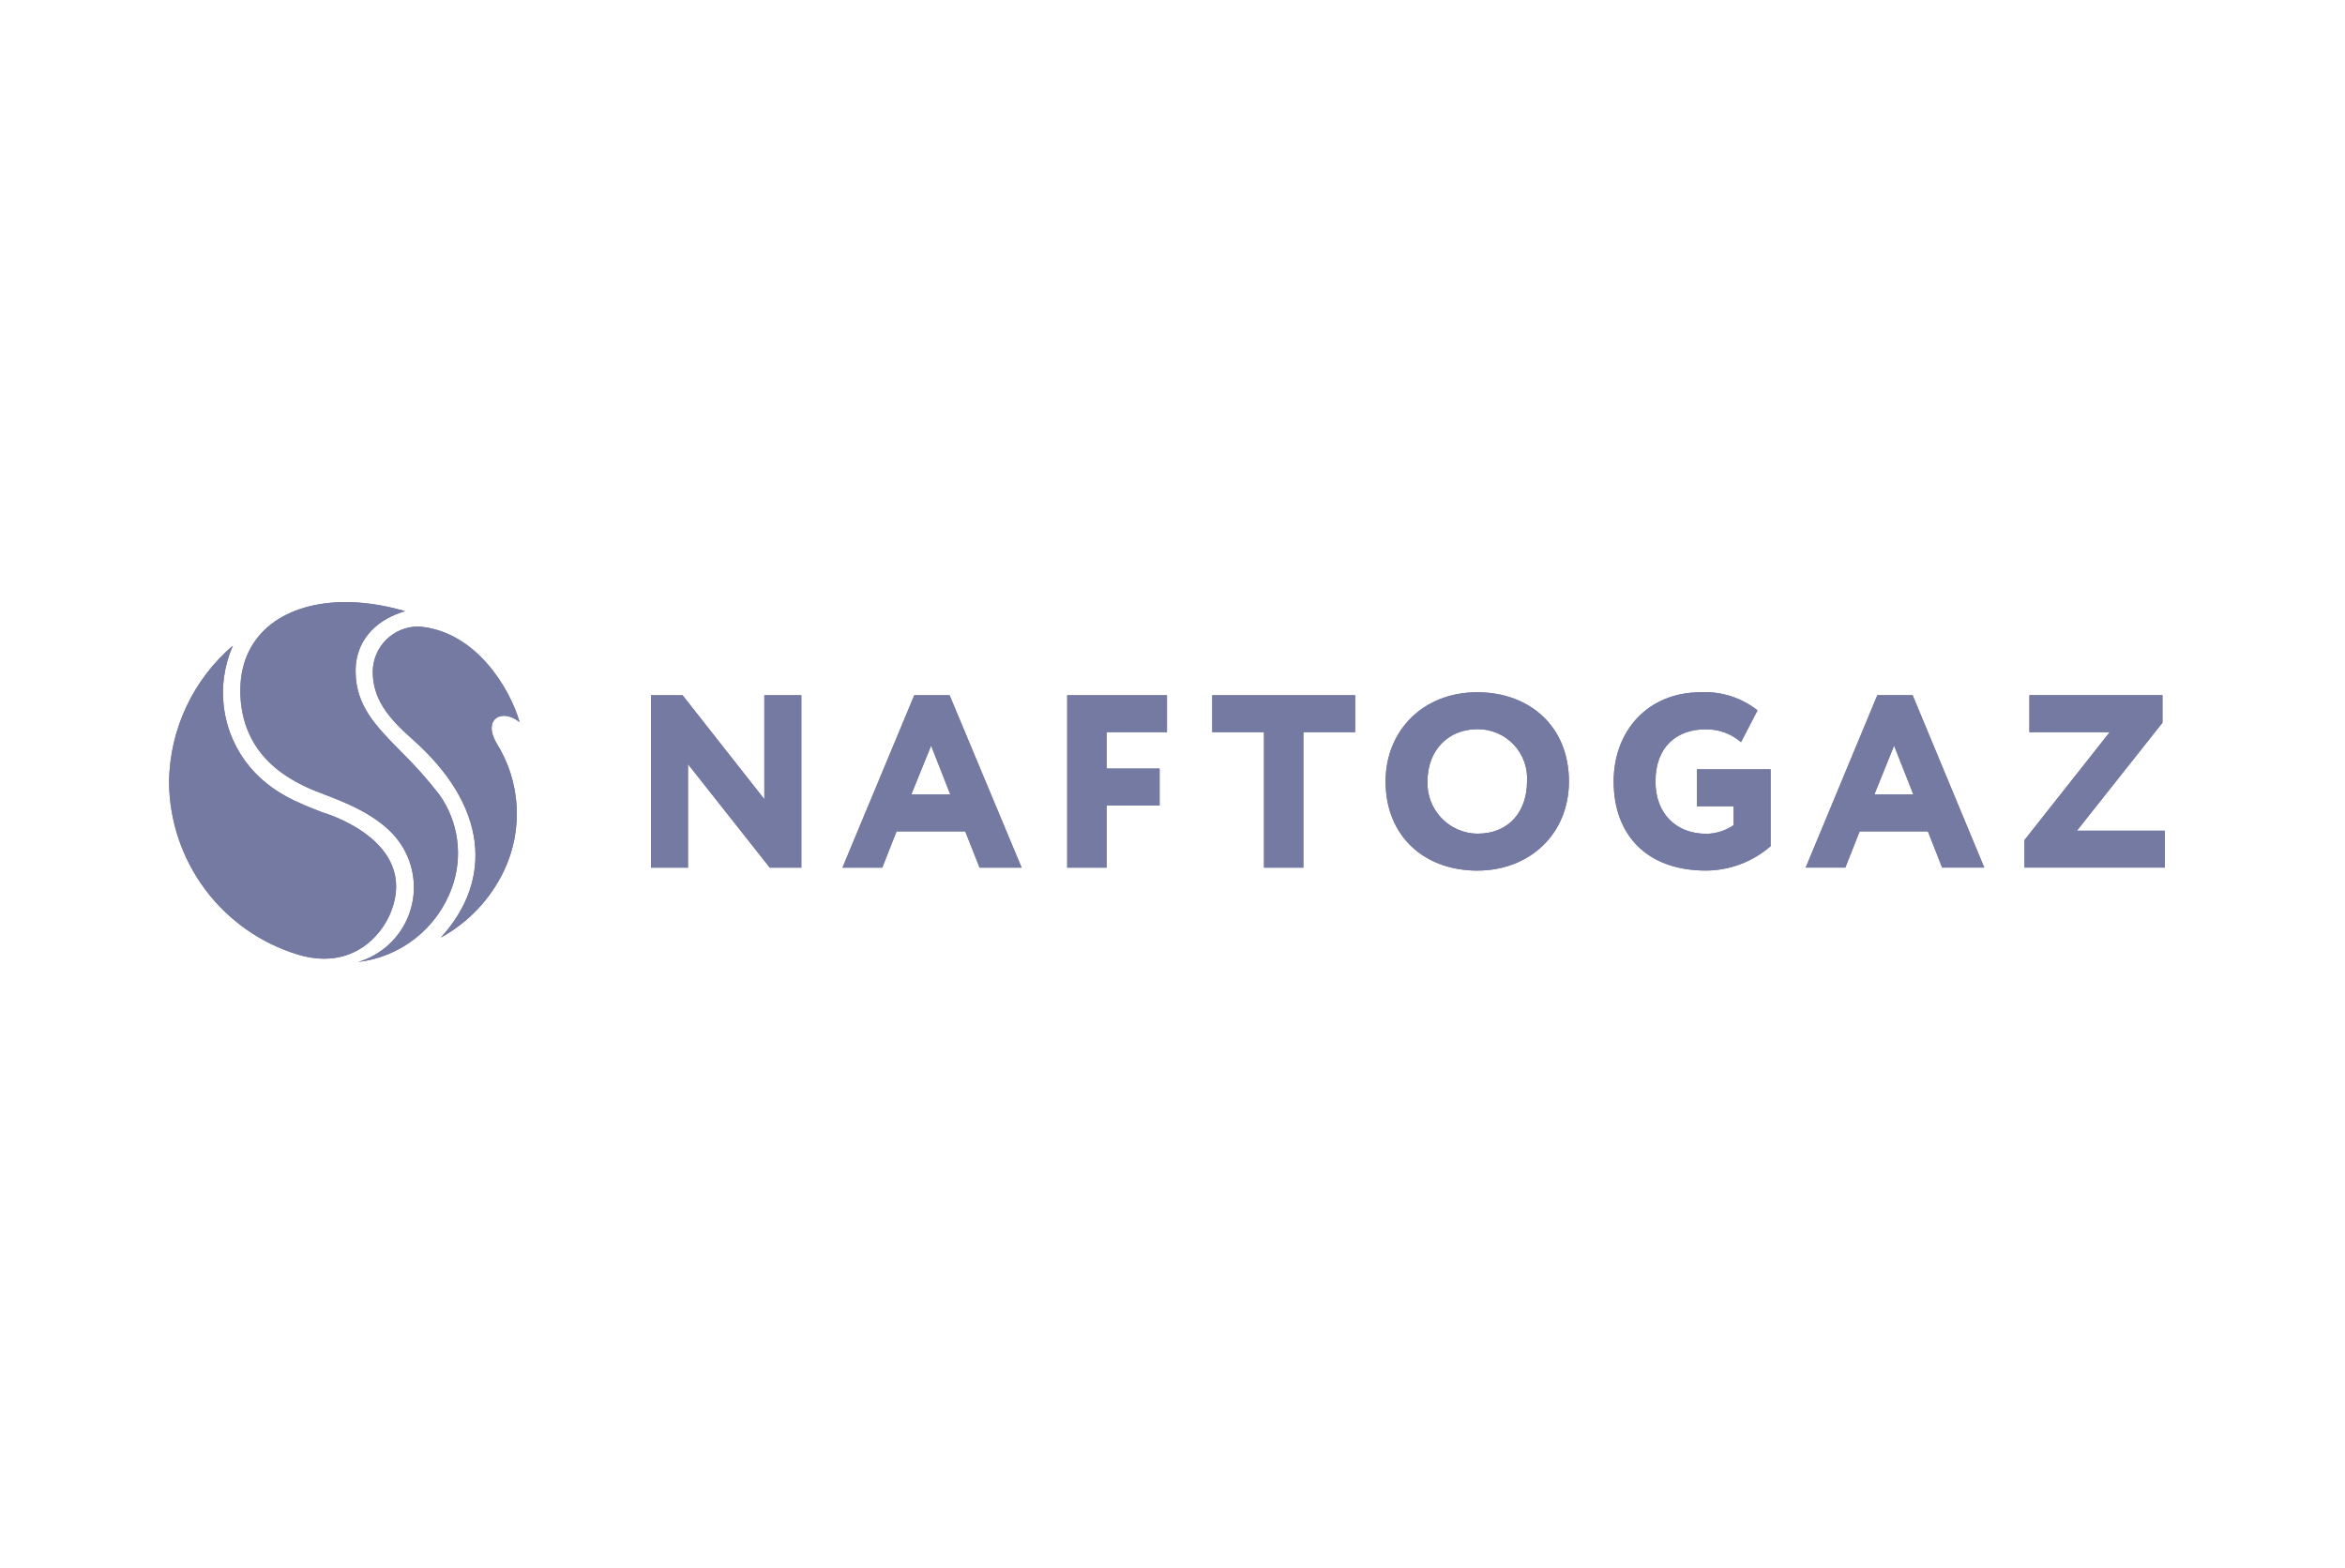 <svg width="160" height="107" viewBox="0 0 160 107" fill="none" xmlns="http://www.w3.org/2000/svg">
<path fill-rule="evenodd" clip-rule="evenodd" d="M16.402 47.418C16.259 43.38 19.255 41.186 23.309 41.093C24.66 41.062 26.128 41.265 27.638 41.71C25.963 42.188 24.263 43.458 24.263 45.797C24.263 48.135 25.608 49.507 27.314 51.245C28.267 52.175 29.154 53.169 29.971 54.221C30.624 55.139 31.043 56.204 31.19 57.321C31.337 58.438 31.209 59.575 30.816 60.631C30.321 61.975 29.462 63.156 28.337 64.041C27.211 64.927 25.861 65.483 24.438 65.648C25.211 65.419 25.921 65.016 26.515 64.472C27.109 63.928 27.572 63.255 27.868 62.506C28.164 61.756 28.286 60.949 28.224 60.146C28.162 59.342 27.918 58.563 27.511 57.868C26.453 56.034 24.263 55.035 22.424 54.328C22.369 54.307 22.31 54.285 22.248 54.262L22.248 54.262L22.248 54.262C20.562 53.633 16.577 52.144 16.402 47.418ZM26.357 43.651C26.939 43.077 27.724 42.756 28.542 42.757C32.47 43.034 34.808 47.02 35.451 49.273H35.441C34.219 48.306 32.926 49.087 33.873 50.708C34.682 51.994 35.154 53.463 35.247 54.98C35.34 56.496 35.05 58.012 34.404 59.388C33.482 61.341 31.966 62.952 30.072 63.99C33.686 60.031 33.256 54.977 28.154 50.464C26.442 48.944 25.433 47.689 25.433 45.824C25.443 45.006 25.775 44.225 26.357 43.651ZM20.299 65.137C23.902 66.237 25.996 63.968 26.677 62.224C28.596 57.303 22.01 55.442 22.01 55.442C20.304 54.783 18.545 54.103 17.051 52.349C16.105 51.212 15.495 49.833 15.29 48.368C15.086 46.903 15.294 45.41 15.893 44.058C14.545 45.21 13.459 46.637 12.707 48.243C11.955 49.849 11.556 51.596 11.534 53.37C11.554 56.008 12.414 58.572 13.99 60.688C15.566 62.804 17.776 64.363 20.299 65.137ZM100.794 47.243C97.047 47.243 94.538 49.916 94.538 53.328C94.538 57.075 97.195 59.414 100.794 59.414C104.392 59.414 107.049 56.894 107.049 53.328C107.049 49.581 104.376 47.243 100.794 47.243ZM44.417 47.444V59.212H46.942V52.149L52.522 59.212H54.675V47.444H52.151V54.54L46.57 47.444H44.417ZM62.382 47.444L57.481 59.212H60.198L61.171 56.74H65.858L66.836 59.212H69.706L64.79 47.444H62.382ZM72.815 47.444V59.212H75.505V54.975H79.12V52.451H75.505V49.969H79.624V47.444H72.815ZM82.712 47.444V49.969H86.242V59.212H88.93V49.969H92.465V47.444H82.712ZM100.794 49.762C101.256 49.756 101.715 49.845 102.141 50.025C102.567 50.204 102.951 50.469 103.27 50.804C103.589 51.139 103.835 51.536 103.994 51.97C104.152 52.404 104.219 52.867 104.19 53.328C104.19 55.3 103.031 56.895 100.794 56.895C100.335 56.888 99.883 56.79 99.462 56.606C99.042 56.422 98.663 56.157 98.347 55.825C98.03 55.492 97.784 55.1 97.62 54.672C97.457 54.243 97.382 53.786 97.397 53.328C97.397 51.175 98.843 49.762 100.794 49.762ZM63.53 50.888L64.837 54.215H62.18L63.53 50.888ZM110.1 53.326C110.1 49.946 112.364 47.241 116.064 47.241C117.455 47.176 118.824 47.616 119.917 48.479L118.79 50.648C118.121 50.071 117.265 49.759 116.382 49.771C114.453 49.771 112.954 50.913 112.954 53.336C112.954 55.505 114.336 56.903 116.435 56.903C117.096 56.891 117.739 56.686 118.285 56.314V55.022H115.782V52.503H120.81V57.748C119.587 58.811 118.024 59.401 116.404 59.412C112.365 59.412 110.1 56.983 110.1 53.326ZM123.202 59.21L128.091 47.442H130.499L135.389 59.21H132.513L131.541 56.738H126.885L125.907 59.21H123.202ZM138.467 49.967V47.442H147.545V49.324L141.709 56.691H147.709V59.21H138.131V57.329L143.946 49.967H138.467ZM130.547 54.214L129.234 50.886L127.89 54.214H130.547Z" fill="#757AA3"/>
<path fill-rule="evenodd" clip-rule="evenodd" d="M16.402 47.418C16.259 43.38 19.255 41.186 23.309 41.093C24.66 41.062 26.128 41.265 27.638 41.71C25.963 42.188 24.263 43.458 24.263 45.797C24.263 48.135 25.608 49.507 27.314 51.245C28.267 52.175 29.154 53.169 29.971 54.221C30.624 55.139 31.043 56.204 31.19 57.321C31.337 58.438 31.209 59.575 30.816 60.631C30.321 61.975 29.462 63.156 28.337 64.041C27.211 64.927 25.861 65.483 24.438 65.648C25.211 65.419 25.921 65.016 26.515 64.472C27.109 63.928 27.572 63.255 27.868 62.506C28.164 61.756 28.286 60.949 28.224 60.146C28.162 59.342 27.918 58.563 27.511 57.868C26.453 56.034 24.263 55.035 22.424 54.328C22.369 54.307 22.31 54.285 22.248 54.262L22.248 54.262L22.248 54.262C20.562 53.633 16.577 52.144 16.402 47.418ZM26.357 43.651C26.939 43.077 27.724 42.756 28.542 42.757C32.47 43.034 34.808 47.02 35.451 49.273H35.441C34.219 48.306 32.926 49.087 33.873 50.708C34.682 51.994 35.154 53.463 35.247 54.98C35.34 56.496 35.05 58.012 34.404 59.388C33.482 61.341 31.966 62.952 30.072 63.99C33.686 60.031 33.256 54.977 28.154 50.464C26.442 48.944 25.433 47.689 25.433 45.824C25.443 45.006 25.775 44.225 26.357 43.651ZM20.299 65.137C23.902 66.237 25.996 63.968 26.677 62.224C28.596 57.303 22.01 55.442 22.01 55.442C20.304 54.783 18.545 54.103 17.051 52.349C16.105 51.212 15.495 49.833 15.29 48.368C15.086 46.903 15.294 45.41 15.893 44.058C14.545 45.21 13.459 46.637 12.707 48.243C11.955 49.849 11.556 51.596 11.534 53.37C11.554 56.008 12.414 58.572 13.99 60.688C15.566 62.804 17.776 64.363 20.299 65.137ZM100.794 47.243C97.047 47.243 94.538 49.916 94.538 53.328C94.538 57.075 97.195 59.414 100.794 59.414C104.392 59.414 107.049 56.894 107.049 53.328C107.049 49.581 104.376 47.243 100.794 47.243ZM44.417 47.444V59.212H46.942V52.149L52.522 59.212H54.675V47.444H52.151V54.54L46.57 47.444H44.417ZM62.382 47.444L57.481 59.212H60.198L61.171 56.74H65.858L66.836 59.212H69.706L64.79 47.444H62.382ZM72.815 47.444V59.212H75.505V54.975H79.12V52.451H75.505V49.969H79.624V47.444H72.815ZM82.712 47.444V49.969H86.242V59.212H88.93V49.969H92.465V47.444H82.712ZM100.794 49.762C101.256 49.756 101.715 49.845 102.141 50.025C102.567 50.204 102.951 50.469 103.27 50.804C103.589 51.139 103.835 51.536 103.994 51.97C104.152 52.404 104.219 52.867 104.19 53.328C104.19 55.3 103.031 56.895 100.794 56.895C100.335 56.888 99.883 56.79 99.462 56.606C99.042 56.422 98.663 56.157 98.347 55.825C98.03 55.492 97.784 55.1 97.62 54.672C97.457 54.243 97.382 53.786 97.397 53.328C97.397 51.175 98.843 49.762 100.794 49.762ZM63.53 50.888L64.837 54.215H62.18L63.53 50.888ZM110.1 53.326C110.1 49.946 112.364 47.241 116.064 47.241C117.455 47.176 118.824 47.616 119.917 48.479L118.79 50.648C118.121 50.071 117.265 49.759 116.382 49.771C114.453 49.771 112.954 50.913 112.954 53.336C112.954 55.505 114.336 56.903 116.435 56.903C117.096 56.891 117.739 56.686 118.285 56.314V55.022H115.782V52.503H120.81V57.748C119.587 58.811 118.024 59.401 116.404 59.412C112.365 59.412 110.1 56.983 110.1 53.326ZM123.202 59.21L128.091 47.442H130.499L135.389 59.21H132.513L131.541 56.738H126.885L125.907 59.21H123.202ZM138.467 49.967V47.442H147.545V49.324L141.709 56.691H147.709V59.21H138.131V57.329L143.946 49.967H138.467ZM130.547 54.214L129.234 50.886L127.89 54.214H130.547Z" fill="#757AA3"/>
</svg>
